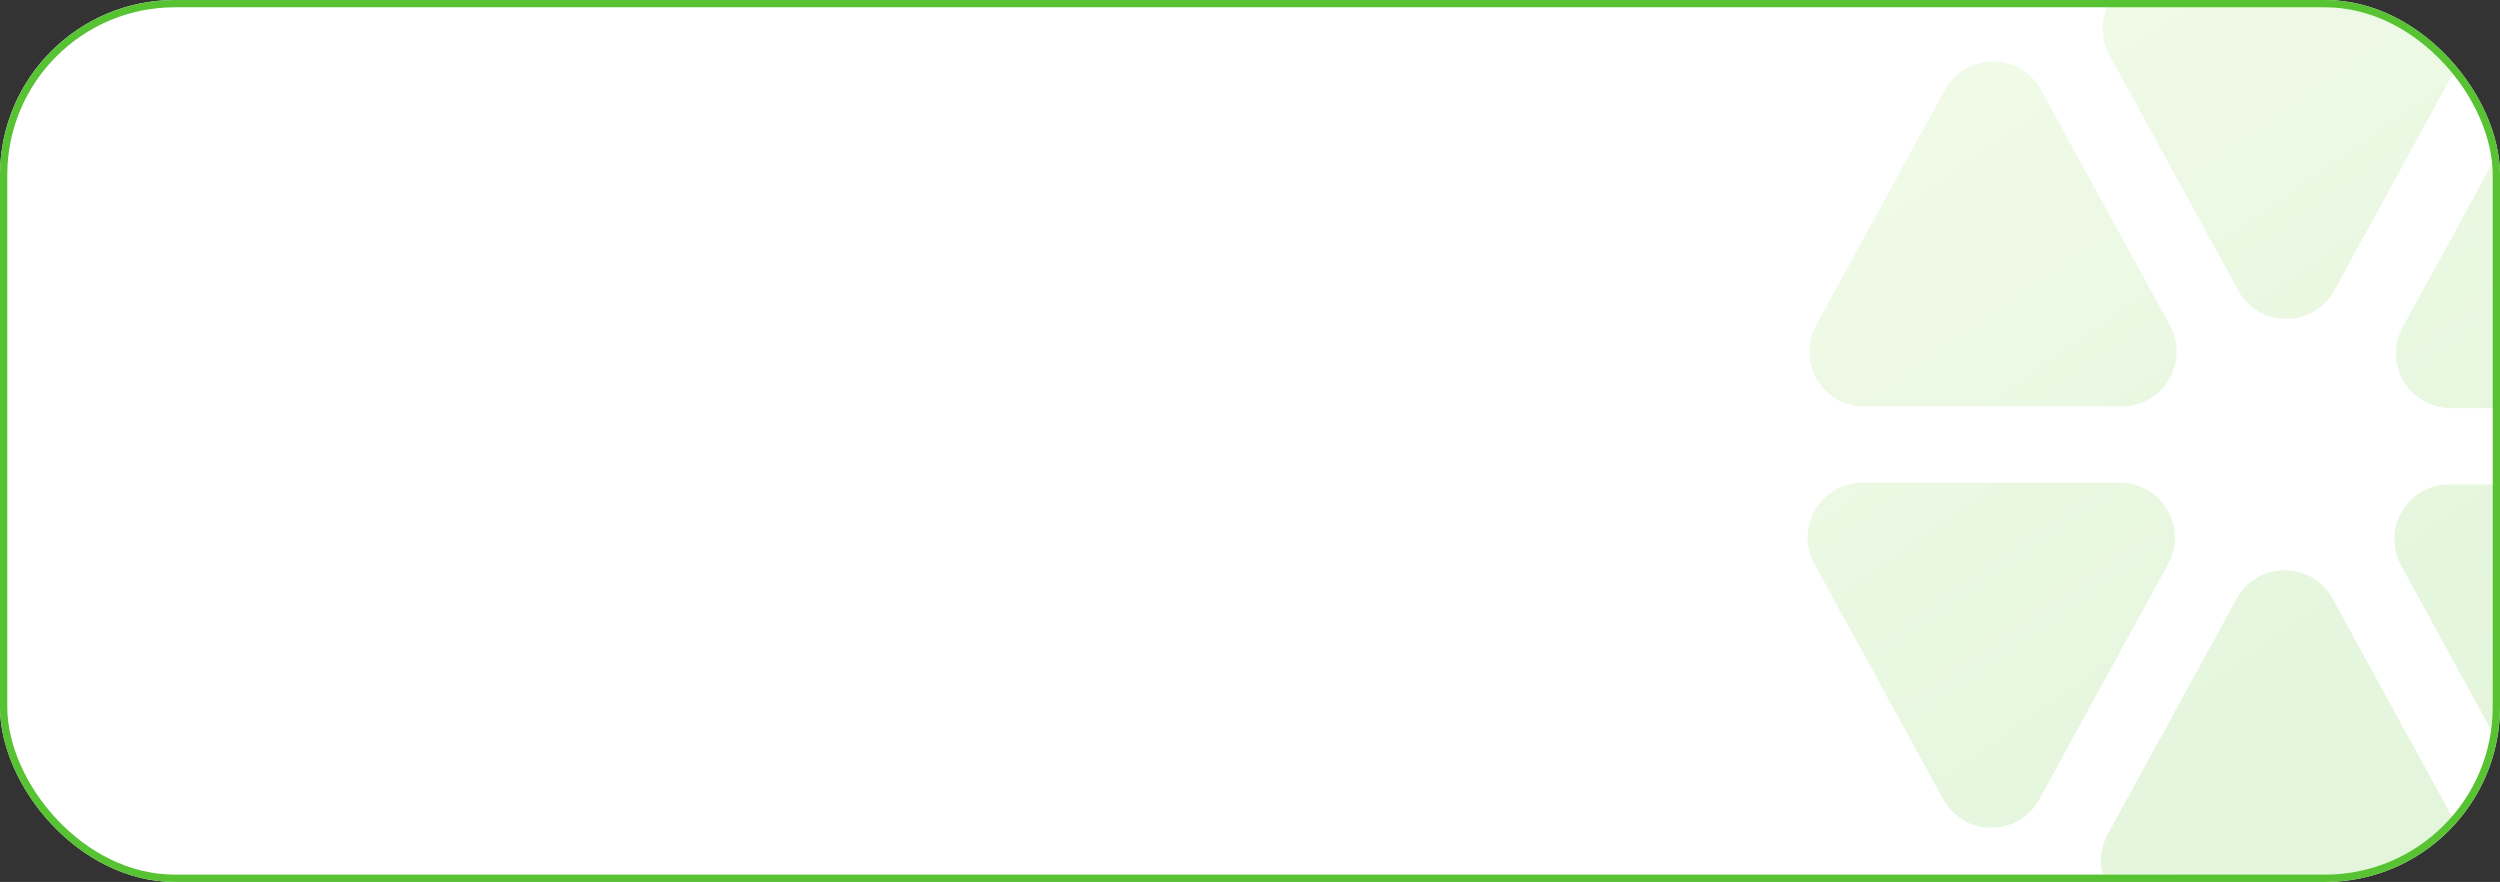<svg width="343" height="121" viewBox="0 0 343 121" fill="none" xmlns="http://www.w3.org/2000/svg">
<rect x="0" y="0" width="343" height="121" fill="#333333" stroke="none"/>
<g clip-path="url(#clip0_1326_580)">
<rect width="343" height="121" rx="24" fill="white"/>
<path opacity="0.2" d="M306.853 82.16C309.707 76.943 317.2 76.943 320.055 82.16L337.72 114.447C340.463 119.461 336.835 125.583 331.119 125.583H295.788C290.073 125.583 286.444 119.461 289.188 114.447L306.853 82.16ZM371.369 66.458C377.085 66.458 380.713 72.58 377.97 77.594L360.305 109.881C357.45 115.098 349.957 115.098 347.103 109.881L329.438 77.594C326.694 72.58 330.323 66.458 336.038 66.458H371.369ZM290.865 66.231C296.581 66.231 300.209 72.352 297.466 77.366L279.801 109.653C276.946 114.87 269.453 114.87 266.599 109.653L248.934 77.366C246.19 72.352 249.819 66.231 255.534 66.231H290.865ZM347.328 12.574C350.183 7.357 357.676 7.357 360.53 12.574L378.195 44.861C380.939 49.876 377.31 55.997 371.595 55.997H336.264C330.548 55.997 326.92 49.876 329.663 44.861L347.328 12.574ZM266.828 12.346C269.683 7.129 277.176 7.129 280.03 12.346L297.695 44.633C300.439 49.647 296.81 55.768 291.095 55.769H255.764C250.048 55.768 246.42 49.647 249.163 44.633L266.828 12.346ZM331.345 -3.584C337.06 -3.584 340.689 2.538 337.945 7.552L320.28 39.839C317.426 45.056 309.933 45.056 307.078 39.839L289.413 7.552C286.67 2.538 290.298 -3.584 296.014 -3.584H331.345Z" fill="url(#paint0_linear_1326_580)"/>
</g>
<rect x="0.5" y="0.5" width="342" height="120" rx="23.5" stroke="#57C232"/>
<defs>
<linearGradient id="paint0_linear_1326_580" x1="233.385" y1="-67.246" x2="378.706" y2="141.153" gradientUnits="userSpaceOnUse">
<stop stop-color="#E0FBB5"/>
<stop offset="1" stop-color="#57C232"/>
</linearGradient>
<clipPath id="clip0_1326_580">
<rect width="343" height="121" rx="24" fill="white"/>
</clipPath>
</defs>
</svg>
